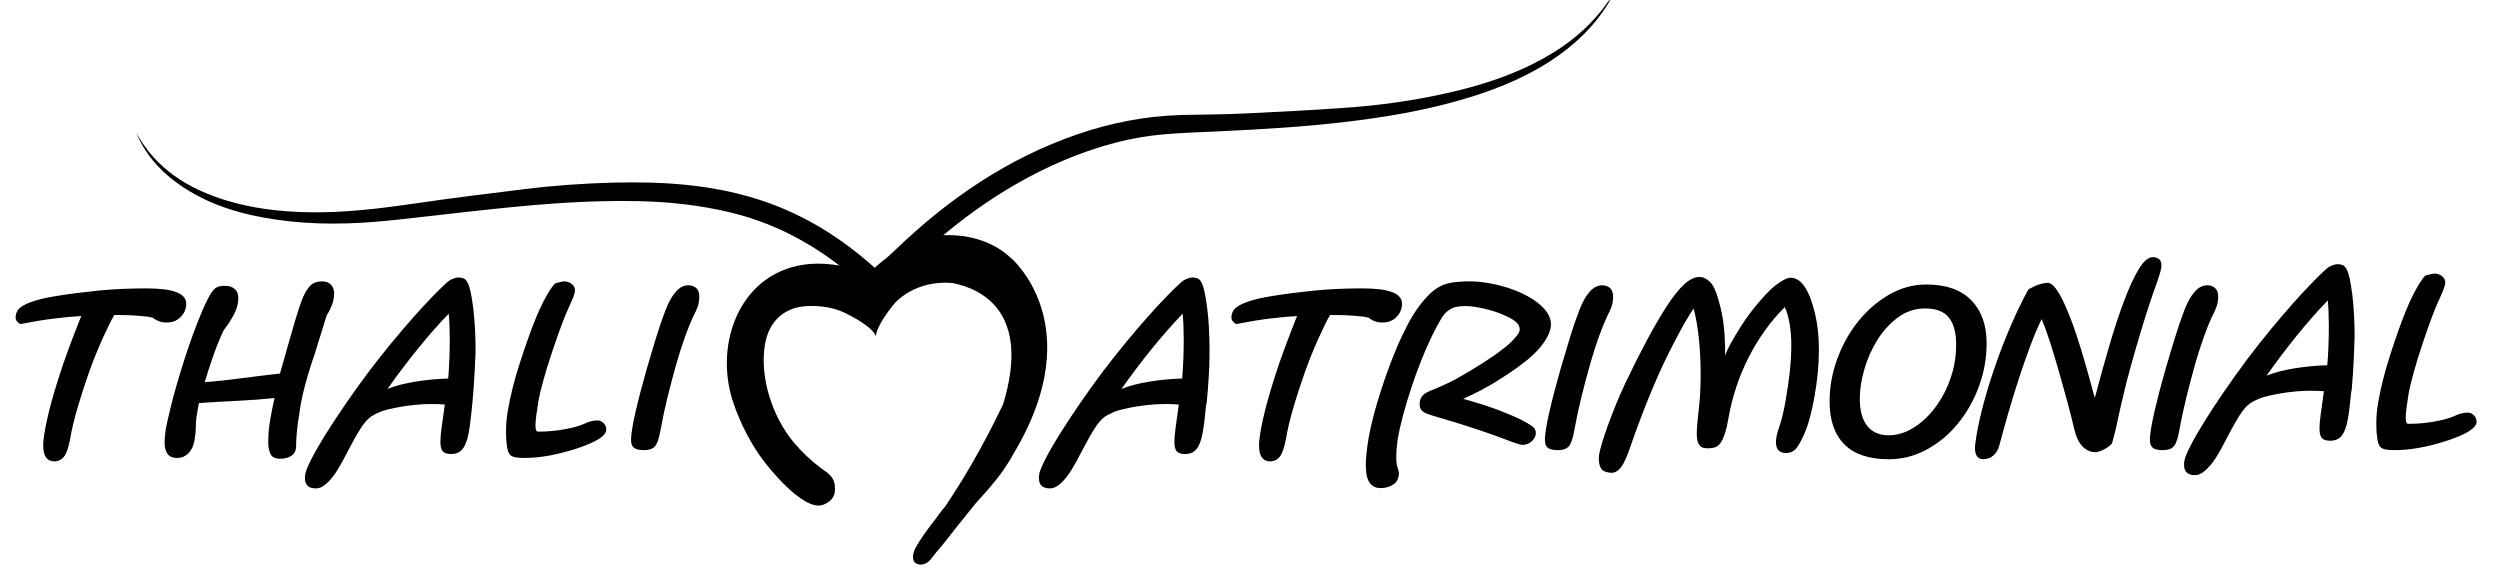 <?xml version="1.0" encoding="utf-8"?>
<!-- Generator: Adobe Illustrator 16.0.0, SVG Export Plug-In . SVG Version: 6.00 Build 0)  -->
<!DOCTYPE svg PUBLIC "-//W3C//DTD SVG 1.1//EN" "http://www.w3.org/Graphics/SVG/1.1/DTD/svg11.dtd">
<svg version="1.1" id="Layer_1" xmlns="http://www.w3.org/2000/svg" xmlns:xlink="http://www.w3.org/1999/xlink" x="0px" y="0px"
	 width="217px" height="50px" viewBox="0 0 217 50" enable-background="new 0 0 217 50" xml:space="preserve">
<path d="M12.704,25.032c1.176,0,2.046,0.11,2.612,0.328c0.565,0.22,0.848,0.555,0.848,1.007c0,0.437-0.159,0.817-0.476,1.142
	c-0.316,0.323-0.715,0.485-1.198,0.485c-0.271,0-0.505-0.037-0.7-0.112c-0.197-0.076-0.363-0.174-0.499-0.295
	c-0.151-0.045-0.316-0.078-0.497-0.103c-0.181-0.022-0.396-0.044-0.645-0.066c-0.248-0.022-0.554-0.041-0.915-0.058
	c-0.362-0.014-0.799-0.022-1.311-0.022c-0.135,0.227-0.286,0.509-0.453,0.849c-0.165,0.339-0.347,0.723-0.542,1.152
	c-0.196,0.431-0.392,0.886-0.587,1.367c-0.196,0.483-0.384,0.973-0.565,1.47c-0.181,0.514-0.358,1.033-0.531,1.561
	s-0.335,1.048-0.486,1.561c-0.151,0.512-0.283,1.001-0.396,1.469c-0.113,0.467-0.199,0.89-0.26,1.266
	c-0.151,0.813-0.335,1.353-0.554,1.616c-0.219,0.264-0.494,0.396-0.826,0.396c-0.647,0-0.972-0.461-0.972-1.38
	c0-0.482,0.113-1.235,0.339-2.261c0.226-1.024,0.558-2.223,0.995-3.594c0.272-0.859,0.577-1.744,0.915-2.656
	c0.34-0.912,0.69-1.819,1.052-2.724c-0.754,0.045-1.557,0.12-2.408,0.226c-0.852,0.105-1.82,0.264-2.905,0.475
	c-0.151-0.121-0.251-0.218-0.305-0.294c-0.053-0.075-0.079-0.166-0.079-0.271c0-0.195,0.045-0.38,0.135-0.554
	c0.091-0.173,0.272-0.34,0.542-0.497c0.272-0.158,0.648-0.31,1.131-0.452c0.482-0.144,1.115-0.275,1.899-0.396
	c1.039-0.166,2.192-0.312,3.458-0.441C9.789,25.097,11.182,25.032,12.704,25.032z"/>
<path d="M48.918,24.422c0.301,0,0.542,0.079,0.724,0.237c0.18,0.159,0.271,0.344,0.271,0.555c0,0.211-0.173,0.686-0.52,1.425
	c-0.167,0.347-0.374,0.846-0.622,1.502c-0.248,0.655-0.531,1.458-0.847,2.408c-0.317,0.948-0.574,1.781-0.769,2.497
	c-0.196,0.717-0.34,1.315-0.429,1.798c-0.076,0.482-0.137,0.901-0.182,1.254c-0.044,0.355-0.067,0.637-0.067,0.849
	c0,0.347,0.076,0.52,0.227,0.52c0.798,0,1.559-0.067,2.282-0.203c0.754-0.135,1.326-0.294,1.719-0.475
	c0.391-0.196,0.775-0.294,1.152-0.294c0.211,0,0.393,0.079,0.542,0.237c0.151,0.158,0.226,0.343,0.226,0.554
	c0,0.528-0.836,1.07-2.509,1.627c-0.829,0.272-1.627,0.479-2.396,0.623c-0.769,0.143-1.514,0.214-2.238,0.214
	c-0.572,0-0.95-0.067-1.129-0.203c-0.196-0.151-0.317-0.46-0.362-0.927c-0.031-0.256-0.048-0.486-0.057-0.69
	c-0.008-0.202-0.011-0.395-0.011-0.576c0-0.512,0.052-1.08,0.158-1.706c0.105-0.625,0.245-1.285,0.417-1.978
	c0.174-0.693,0.377-1.402,0.612-2.125c0.232-0.724,0.478-1.447,0.734-2.171c0.452-1.281,0.874-2.309,1.267-3.086
	c0.391-0.776,0.738-1.33,1.038-1.662C48.195,24.581,48.452,24.514,48.918,24.422z"/>
<path d="M59.748,24.761c0.271,0,0.497,0.08,0.679,0.238c0.18,0.158,0.271,0.41,0.271,0.757c0,0.302-0.044,0.584-0.135,0.848
	c-0.091,0.264-0.218,0.547-0.384,0.849c-0.212,0.451-0.445,1.027-0.701,1.729c-0.257,0.701-0.521,1.525-0.792,2.476
	c-0.271,0.964-0.523,1.922-0.757,2.871c-0.234,0.949-0.434,1.892-0.599,2.825c-0.122,0.679-0.275,1.135-0.464,1.368
	s-0.516,0.35-0.982,0.35c-0.378,0-0.656-0.063-0.837-0.191c-0.182-0.128-0.272-0.365-0.272-0.712c0-0.226,0.035-0.554,0.103-0.983
	c0.067-0.43,0.165-0.919,0.293-1.47c0.128-0.55,0.275-1.142,0.441-1.774s0.339-1.266,0.521-1.898
	c0.301-1.04,0.583-1.985,0.847-2.838c0.264-0.851,0.524-1.607,0.78-2.271c0.272-0.708,0.574-1.247,0.905-1.616
	C58.993,24.946,59.355,24.761,59.748,24.761z"/>
<path d="M118.235,25.032c1.176,0,2.045,0.11,2.61,0.328c0.564,0.22,0.849,0.555,0.849,1.007c0,0.437-0.159,0.817-0.475,1.142
	c-0.317,0.323-0.716,0.485-1.199,0.485c-0.271,0-0.505-0.037-0.702-0.112c-0.194-0.076-0.36-0.174-0.496-0.295
	c-0.149-0.045-0.316-0.078-0.498-0.103c-0.181-0.022-0.396-0.044-0.644-0.066s-0.553-0.041-0.917-0.058
	c-0.358-0.014-0.798-0.022-1.309-0.022c-0.136,0.227-0.287,0.509-0.453,0.849c-0.166,0.339-0.347,0.723-0.542,1.152
	c-0.196,0.431-0.392,0.886-0.587,1.367c-0.196,0.483-0.384,0.973-0.566,1.47c-0.179,0.514-0.358,1.033-0.53,1.561
	c-0.175,0.527-0.334,1.048-0.485,1.561c-0.153,0.512-0.284,1.001-0.396,1.469c-0.114,0.467-0.2,0.89-0.26,1.266
	c-0.151,0.813-0.336,1.353-0.554,1.616s-0.493,0.396-0.825,0.396c-0.648,0-0.973-0.461-0.973-1.38c0-0.482,0.113-1.235,0.339-2.261
	c0.227-1.024,0.559-2.223,0.995-3.594c0.272-0.859,0.577-1.744,0.916-2.656s0.689-1.819,1.05-2.724
	c-0.753,0.045-1.557,0.12-2.409,0.226c-0.85,0.105-1.818,0.264-2.903,0.475c-0.151-0.121-0.252-0.218-0.305-0.294
	c-0.054-0.075-0.079-0.166-0.079-0.271c0-0.195,0.045-0.38,0.135-0.554c0.091-0.173,0.272-0.34,0.544-0.497
	c0.27-0.158,0.647-0.31,1.129-0.452c0.481-0.144,1.115-0.275,1.897-0.396c1.042-0.166,2.195-0.312,3.46-0.441
	C115.318,25.097,116.712,25.032,118.235,25.032z"/>
<path d="M127.548,24.422c0.527,0,1.073,0.049,1.638,0.147c0.566,0.099,1.134,0.237,1.709,0.417c1.143,0.377,2.053,0.848,2.722,1.413
	c0.671,0.566,1.007,1.149,1.007,1.752c0,0.498-0.236,1.063-0.702,1.695c-0.466,0.633-1.078,1.221-1.832,1.764
	c-0.571,0.438-1.291,0.927-2.158,1.469c-0.867,0.543-1.842,1.056-2.929,1.538c0.604,0.166,1.243,0.357,1.922,0.576
	c0.678,0.219,1.319,0.455,1.924,0.712c0.556,0.227,0.997,0.426,1.321,0.599c0.324,0.174,0.572,0.321,0.746,0.441
	c0.175,0.12,0.282,0.233,0.329,0.339c0.045,0.105,0.067,0.203,0.067,0.294c0,0.256-0.114,0.494-0.341,0.713
	c-0.226,0.218-0.511,0.327-0.857,0.327c-0.045,0-0.211-0.045-0.498-0.136c-0.289-0.09-0.58-0.195-0.88-0.316
	c-0.633-0.241-1.304-0.482-2.012-0.724c-0.708-0.24-1.402-0.467-2.08-0.678c-0.995-0.302-1.696-0.513-2.103-0.633
	c-0.406-0.121-0.657-0.203-0.747-0.249c-0.376-0.165-0.564-0.414-0.564-0.746c0-0.045,0-0.098,0-0.159c0-0.06,0.009-0.12,0.023-0.18
	c0.03-0.167,0.108-0.319,0.238-0.464c0.125-0.143,0.333-0.274,0.62-0.396c0.376-0.15,0.78-0.324,1.21-0.52
	c0.43-0.196,0.756-0.354,0.983-0.475c0.859-0.482,1.639-0.946,2.34-1.391c0.703-0.445,1.27-0.84,1.707-1.187
	c0.075-0.046,0.199-0.14,0.374-0.283c0.173-0.143,0.347-0.302,0.519-0.474c0.175-0.174,0.33-0.352,0.464-0.532
	c0.135-0.18,0.204-0.339,0.204-0.476c0-0.21-0.087-0.406-0.26-0.587s-0.471-0.369-0.894-0.564c-0.302-0.151-0.619-0.279-0.95-0.385
	c-0.329-0.105-0.654-0.195-0.971-0.271c-0.317-0.074-0.614-0.132-0.892-0.17c-0.279-0.037-0.532-0.057-0.757-0.057
	c-0.302,0-0.577,0.027-0.825,0.079c-0.248,0.054-0.502,0.186-0.757,0.396c-0.166,0.121-0.363,0.373-0.587,0.758
	c-0.227,0.384-0.469,0.839-0.725,1.367c-0.33,0.678-0.653,1.409-0.96,2.192c-0.308,0.784-0.595,1.579-0.858,2.386
	c-0.266,0.806-0.499,1.59-0.702,2.35c-0.203,0.762-0.359,1.459-0.463,2.092c-0.03,0.211-0.055,0.44-0.078,0.689
	c-0.024,0.249-0.034,0.561-0.034,0.938c0,0.212,0.018,0.4,0.057,0.564c0.038,0.166,0.078,0.31,0.123,0.431
	c0.031,0.09,0.046,0.173,0.046,0.248c0,0.436-0.154,0.765-0.463,0.982c-0.309,0.219-0.681,0.329-1.119,0.329
	c-0.271,0-0.495-0.06-0.668-0.183c-0.173-0.119-0.305-0.274-0.395-0.463c-0.089-0.188-0.152-0.406-0.182-0.654
	c-0.03-0.25-0.045-0.502-0.045-0.758c0-0.302,0.024-0.652,0.069-1.052c0.045-0.398,0.104-0.824,0.181-1.276
	c0.105-0.604,0.253-1.259,0.441-1.968c0.188-0.707,0.399-1.423,0.632-2.146c0.234-0.724,0.482-1.436,0.745-2.137
	c0.266-0.7,0.525-1.345,0.78-1.933c0.227-0.497,0.469-0.998,0.725-1.503c0.255-0.506,0.54-0.98,0.847-1.425
	c0.311-0.444,0.634-0.844,0.971-1.198c0.341-0.354,0.699-0.629,1.076-0.825c0.284-0.151,0.644-0.26,1.073-0.328
	C126.519,24.457,127.004,24.422,127.548,24.422z"/>
<path d="M139.071,24.761c0.27,0,0.496,0.08,0.678,0.238c0.179,0.158,0.271,0.41,0.271,0.757c0,0.302-0.045,0.584-0.136,0.848
	c-0.089,0.264-0.218,0.547-0.385,0.849c-0.211,0.451-0.442,1.027-0.699,1.729c-0.257,0.701-0.52,1.525-0.792,2.476
	c-0.271,0.964-0.523,1.922-0.759,2.871c-0.233,0.949-0.43,1.892-0.598,2.825c-0.121,0.679-0.275,1.135-0.463,1.368
	c-0.188,0.233-0.517,0.35-0.983,0.35c-0.378,0-0.654-0.063-0.837-0.191c-0.181-0.128-0.271-0.365-0.271-0.712
	c0-0.226,0.034-0.554,0.102-0.983c0.068-0.43,0.167-0.919,0.295-1.47c0.127-0.55,0.273-1.142,0.439-1.774
	c0.167-0.633,0.341-1.266,0.52-1.898c0.302-1.04,0.586-1.985,0.847-2.838c0.265-0.851,0.524-1.607,0.782-2.271
	c0.272-0.708,0.572-1.247,0.902-1.616C138.315,24.946,138.677,24.761,139.071,24.761z"/>
<path d="M147.528,24.038c0.285,0,0.577,0.135,0.87,0.407c0.293,0.271,0.547,0.791,0.756,1.56c0.106,0.36,0.197,0.716,0.272,1.063
	s0.138,0.712,0.182,1.097c0.045,0.383,0.078,0.79,0.102,1.221c0.022,0.429,0.033,0.915,0.033,1.457
	c0.089-0.256,0.229-0.558,0.418-0.904c0.188-0.347,0.391-0.701,0.609-1.063c0.218-0.36,0.442-0.708,0.667-1.039
	c0.227-0.332,0.424-0.604,0.589-0.814c0.859-1.101,1.567-1.861,2.125-2.283c0.557-0.422,0.98-0.633,1.267-0.633
	c0.466,0,0.876,0.265,1.231,0.791c0.354,0.528,0.651,1.297,0.892,2.306c0.226,0.95,0.34,2.012,0.34,3.188
	c0,0.603-0.03,1.228-0.09,1.876c-0.06,0.647-0.152,1.326-0.272,2.034c-0.119,0.678-0.254,1.308-0.406,1.888
	s-0.332,1.104-0.542,1.571c-0.286,0.633-0.537,1.051-0.746,1.254c-0.212,0.204-0.475,0.306-0.792,0.306
	c-0.587,0-0.882-0.316-0.882-0.949c0-0.347,0.096-0.779,0.282-1.3c0.188-0.521,0.366-1.239,0.534-2.158
	c0.165-0.936,0.292-1.81,0.383-2.623c0.089-0.814,0.134-1.574,0.134-2.283c0-1.387-0.188-2.502-0.564-3.346
	c-0.63,0.618-1.212,1.3-1.739,2.046c-0.529,0.746-0.998,1.525-1.414,2.34c-0.414,0.813-0.765,1.653-1.05,2.521
	c-0.287,0.866-0.506,1.721-0.656,2.565c-0.105,0.618-0.218,1.112-0.338,1.481c-0.123,0.369-0.251,0.646-0.386,0.836
	c-0.136,0.188-0.29,0.313-0.463,0.373c-0.173,0.06-0.366,0.09-0.577,0.09c-0.149,0-0.287-0.011-0.407-0.034
	c-0.123-0.021-0.227-0.078-0.318-0.17c-0.088-0.089-0.16-0.218-0.214-0.383c-0.054-0.167-0.078-0.393-0.078-0.679
	c0-0.407,0.045-0.995,0.134-1.764c0.136-1.054,0.203-2.178,0.203-3.368c0-1.04-0.049-2.054-0.146-3.04
	c-0.099-0.987-0.254-1.888-0.464-2.701c-0.375,0.557-0.775,1.229-1.197,2.012c-0.423,0.783-0.807,1.529-1.154,2.238
	c-0.451,0.919-0.953,2.05-1.503,3.391c-0.55,1.342-1.104,2.818-1.663,4.431c-0.271,0.799-0.524,1.356-0.756,1.673
	c-0.235,0.315-0.495,0.489-0.78,0.519c-0.423,0-0.723-0.093-0.904-0.28c-0.183-0.188-0.272-0.51-0.272-0.961
	c0-0.076,0.003-0.151,0.012-0.227c0.006-0.075,0.018-0.151,0.033-0.227c0.044-0.226,0.128-0.542,0.25-0.949
	c0.119-0.407,0.279-0.883,0.474-1.425c0.197-0.543,0.424-1.13,0.678-1.763c0.257-0.634,0.544-1.289,0.861-1.967
	c0.63-1.325,1.246-2.547,1.842-3.661c0.596-1.116,1.149-2.073,1.662-2.871c0.572-0.89,1.095-1.558,1.57-2.002
	S147.089,24.038,147.528,24.038z"/>
<path d="M167.195,24.694c1.718,0,3.021,0.456,3.912,1.368c0.887,0.911,1.332,2.159,1.332,3.741c0,1.297-0.227,2.55-0.678,3.764
	s-1.064,2.287-1.832,3.222c-0.769,0.935-1.668,1.681-2.701,2.238c-1.031,0.557-2.128,0.836-3.291,0.836
	c-1.7,0-2.982-0.43-3.843-1.288c-0.857-0.859-1.285-2.103-1.285-3.73c0-1.25,0.222-2.482,0.667-3.696
	c0.442-1.213,1.052-2.298,1.816-3.255c0.771-0.957,1.662-1.729,2.681-2.317C164.993,24.987,166.062,24.694,167.195,24.694z
	 M167.105,26.773c-0.876,0-1.664,0.26-2.363,0.78c-0.7,0.52-1.298,1.172-1.787,1.955c-0.49,0.784-0.864,1.632-1.13,2.544
	c-0.263,0.911-0.395,1.759-0.395,2.543c0,1.039,0.215,1.83,0.646,2.373c0.428,0.543,1.049,0.814,1.861,0.814
	c0.741,0,1.459-0.22,2.161-0.655c0.699-0.438,1.326-1.021,1.877-1.753c0.55-0.73,0.991-1.566,1.32-2.51
	c0.335-0.941,0.499-1.917,0.499-2.928c0-1.069-0.215-1.864-0.646-2.384C168.722,27.033,168.041,26.773,167.105,26.773z"/>
<path d="M186.864,22.32c0.228,0,0.41,0.057,0.541,0.169c0.138,0.113,0.206,0.291,0.206,0.53c0,0.197-0.044,0.442-0.137,0.735
	c-0.09,0.294-0.194,0.607-0.314,0.938c-0.152,0.407-0.35,0.987-0.598,1.741c-0.251,0.754-0.511,1.582-0.782,2.487
	c-0.272,0.903-0.544,1.841-0.813,2.813c-0.271,0.973-0.508,1.888-0.699,2.747c-0.093,0.361-0.176,0.734-0.263,1.119
	c-0.084,0.384-0.161,0.754-0.239,1.106c-0.074,0.354-0.152,0.687-0.236,0.995c-0.08,0.309-0.152,0.576-0.212,0.803
	c-0.048,0.045-0.122,0.113-0.224,0.203c-0.111,0.091-0.228,0.174-0.365,0.249c-0.134,0.075-0.28,0.144-0.427,0.204
	c-0.152,0.06-0.296,0.09-0.431,0.09c-0.392,0-0.747-0.154-1.076-0.463c-0.322-0.31-0.567-0.796-0.731-1.458
	c-0.168-0.724-0.374-1.545-0.622-2.464c-0.248-0.92-0.508-1.84-0.768-2.759c-0.267-0.919-0.526-1.771-0.78-2.555
	c-0.257-0.783-0.484-1.401-0.682-1.853c-0.328,0.678-0.657,1.449-0.979,2.315c-0.326,0.867-0.646,1.783-0.963,2.748
	c-0.316,0.965-0.621,1.955-0.917,2.973c-0.293,1.017-0.568,2.008-0.825,2.972c-0.09,0.332-0.257,0.607-0.496,0.825
	c-0.242,0.219-0.535,0.328-0.882,0.328c-0.483,0-0.723-0.324-0.723-0.972c0-0.15,0.015-0.317,0.045-0.498
	c0.029-0.181,0.06-0.384,0.09-0.61c0.149-0.903,0.376-1.902,0.678-2.995s0.651-2.204,1.052-3.335
	c0.397-1.13,0.834-2.241,1.313-3.334c0.475-1.092,0.962-2.09,1.458-2.995c0.66-0.376,1.229-0.564,1.694-0.564
	c0.213,0,0.439,0.161,0.679,0.485c0.242,0.324,0.487,0.754,0.735,1.289s0.496,1.146,0.747,1.831
	c0.248,0.686,0.483,1.401,0.711,2.147s0.439,1.484,0.643,2.215c0.206,0.731,0.389,1.406,0.556,2.023
	c0.406-1.552,0.825-3.06,1.255-4.521c0.428-1.462,0.858-2.765,1.288-3.91c0.431-1.146,0.852-2.065,1.276-2.758
	C186.066,22.667,186.473,22.32,186.864,22.32z"/>
<path d="M191.585,24.761c0.272,0,0.499,0.08,0.682,0.238c0.183,0.158,0.272,0.41,0.272,0.757c0,0.302-0.048,0.584-0.138,0.848
	s-0.219,0.547-0.383,0.849c-0.215,0.451-0.448,1.027-0.702,1.729s-0.521,1.525-0.792,2.476c-0.271,0.964-0.523,1.922-0.756,2.871
	c-0.233,0.949-0.437,1.892-0.601,2.825c-0.12,0.679-0.272,1.135-0.464,1.368c-0.188,0.233-0.517,0.35-0.982,0.35
	c-0.374,0-0.655-0.063-0.834-0.191c-0.183-0.128-0.275-0.365-0.275-0.712c0-0.226,0.033-0.554,0.102-0.983
	c0.069-0.43,0.168-0.919,0.296-1.47c0.129-0.55,0.275-1.142,0.439-1.774c0.168-0.633,0.338-1.266,0.523-1.898
	c0.302-1.04,0.579-1.985,0.849-2.838c0.26-0.851,0.52-1.607,0.776-2.271c0.272-0.708,0.574-1.247,0.906-1.616
	C190.835,24.946,191.194,24.761,191.585,24.761z"/>
<path d="M211.261,23.744c0.299,0,0.541,0.079,0.72,0.237c0.183,0.158,0.272,0.344,0.272,0.554c0,0.211-0.174,0.686-0.517,1.425
	c-0.168,0.347-0.377,0.847-0.625,1.502s-0.532,1.459-0.846,2.408c-0.316,0.949-0.577,1.782-0.768,2.498
	c-0.2,0.716-0.341,1.315-0.431,1.797c-0.078,0.482-0.135,0.901-0.183,1.255c-0.045,0.354-0.068,0.637-0.068,0.848
	c0,0.347,0.074,0.521,0.227,0.521c0.798,0,1.561-0.067,2.283-0.204c0.753-0.135,1.327-0.294,1.719-0.475
	c0.392-0.196,0.776-0.294,1.153-0.294c0.212,0,0.392,0.079,0.544,0.237c0.149,0.158,0.225,0.344,0.225,0.554
	c0,0.528-0.837,1.071-2.511,1.628c-0.828,0.271-1.626,0.479-2.396,0.622c-0.769,0.144-1.513,0.214-2.238,0.214
	c-0.571,0-0.947-0.066-1.127-0.203c-0.197-0.15-0.316-0.459-0.361-0.927c-0.033-0.256-0.054-0.485-0.06-0.689
	c-0.006-0.202-0.009-0.396-0.009-0.577c0-0.512,0.051-1.08,0.155-1.705c0.107-0.626,0.245-1.285,0.421-1.979
	c0.174-0.692,0.374-1.401,0.609-2.125c0.23-0.724,0.479-1.447,0.732-2.171c0.454-1.28,0.876-2.309,1.268-3.085
	c0.391-0.776,0.74-1.33,1.039-1.662C210.535,23.902,210.792,23.835,211.261,23.744z"/>
<path d="M28.348,27.384c0.195-0.301,0.354-0.614,0.475-0.938c0.12-0.323,0.18-0.651,0.18-0.983c0-0.301-0.089-0.55-0.271-0.746
	c-0.181-0.196-0.437-0.294-0.768-0.294c-0.513,0-0.897,0.17-1.153,0.509c-0.257,0.339-0.46,0.712-0.611,1.119
	c-0.076,0.196-0.155,0.418-0.237,0.667c-0.083,0.25-0.192,0.6-0.328,1.051c-0.135,0.453-0.31,1.048-0.52,1.787
	c-0.21,0.738-0.482,1.694-0.813,2.87c-1.116,0.12-2.235,0.256-3.357,0.407c-1.123,0.15-2.181,0.264-3.176,0.339
	c0.241-0.8,0.493-1.575,0.757-2.329c0.263-0.753,0.561-1.484,0.893-2.191c0.316-0.392,0.607-0.833,0.871-1.323
	c0.264-0.489,0.396-0.975,0.396-1.458c0-0.346-0.106-0.61-0.317-0.79c-0.211-0.182-0.49-0.271-0.836-0.271
	c-0.317,0-0.554,0.041-0.713,0.124c-0.158,0.083-0.328,0.26-0.508,0.531c-0.211,0.332-0.457,0.821-0.735,1.469
	c-0.279,0.648-0.561,1.363-0.847,2.147c-0.242,0.663-0.482,1.372-0.724,2.125c-0.242,0.754-0.467,1.495-0.679,2.227
	s-0.395,1.425-0.553,2.08c-0.159,0.655-0.283,1.21-0.374,1.661c-0.03,0.227-0.056,0.441-0.08,0.645
	c-0.022,0.203-0.033,0.388-0.033,0.554c0,0.438,0.083,0.776,0.249,1.018s0.453,0.361,0.859,0.361c0.361,0,0.678-0.132,0.949-0.396
	c0.271-0.264,0.452-0.644,0.542-1.142c0.076-0.437,0.113-0.844,0.113-1.221c0-0.376,0.038-0.761,0.114-1.152
	c0.029-0.167,0.057-0.32,0.078-0.464c0.023-0.143,0.049-0.274,0.08-0.396c1.145-0.073,2.261-0.139,3.346-0.191
	c1.084-0.053,2.154-0.132,3.209-0.237c-0.151,0.678-0.279,1.33-0.384,1.955c-0.105,0.626-0.158,1.247-0.158,1.865
	c0,0.438,0.068,0.788,0.204,1.051c0.135,0.264,0.414,0.396,0.836,0.396c0.391,0,0.719-0.091,0.983-0.271
	c0.265-0.182,0.396-0.46,0.396-0.836c0-0.316,0.019-0.69,0.056-1.119c0.038-0.431,0.09-0.859,0.159-1.289
	c0.02-0.129,0.04-0.249,0.061-0.372c0-0.002,0-0.004,0-0.007c0.259-2.231,1.316-5.13,1.316-5.13l0.003,0.001
	c0.098-0.34,0.197-0.676,0.304-1.002C27.857,29.001,28.107,28.197,28.348,27.384z"/>
<path fill="none" d="M38.949,27.226c-0.874,0.904-1.774,1.93-2.701,3.074c-0.927,1.146-1.798,2.298-2.611,3.458
	c0.679-0.271,1.484-0.481,2.419-0.633c0.935-0.149,1.883-0.24,2.849-0.271c0.044-0.543,0.079-1.1,0.101-1.673
	c0.023-0.572,0.035-1.138,0.035-1.695c0-0.422-0.008-0.821-0.022-1.198C39.002,27.912,38.98,27.558,38.949,27.226z"/>
<path d="M41.075,26.728c-0.137-1.069-0.288-1.778-0.452-2.125c-0.107-0.226-0.227-0.369-0.363-0.429
	c-0.134-0.06-0.286-0.091-0.452-0.091c-0.134,0-0.301,0.038-0.497,0.114c-0.196,0.075-0.392,0.204-0.588,0.385
	c-0.301,0.271-0.701,0.663-1.198,1.175c-0.498,0.513-1.044,1.104-1.639,1.775c-0.595,0.671-1.228,1.413-1.899,2.227
	c-0.67,0.813-1.337,1.658-2,2.531c-0.754,1.01-1.456,1.99-2.103,2.938c-0.648,0.949-1.217,1.821-1.707,2.611
	c-0.49,0.791-0.881,1.477-1.175,2.058c-0.294,0.579-0.464,1.006-0.509,1.277c-0.014,0.074-0.022,0.188-0.022,0.339
	c0,0.588,0.317,0.88,0.95,0.88c0.241,0,0.479-0.085,0.712-0.258c0.234-0.174,0.453-0.384,0.655-0.634
	c0.204-0.249,0.385-0.504,0.543-0.77c0.158-0.263,0.29-0.493,0.396-0.688c0.241-0.453,0.471-0.886,0.689-1.301
	c0.219-0.414,0.402-0.75,0.554-1.006c0.21-0.361,0.396-0.652,0.554-0.87c0.158-0.219,0.312-0.396,0.464-0.531
	c0.15-0.136,0.304-0.245,0.463-0.327c0.157-0.084,0.342-0.17,0.553-0.261c0.181-0.076,0.43-0.15,0.746-0.226
	c0.317-0.075,0.671-0.147,1.063-0.216c0.391-0.067,0.816-0.124,1.276-0.169c0.459-0.045,0.924-0.067,1.391-0.067
	c0.21,0,0.41,0.003,0.599,0.011c0.188,0.008,0.365,0.02,0.532,0.034c-0.106,0.783-0.197,1.436-0.272,1.955
	c-0.075,0.521-0.113,0.954-0.113,1.3c0,0.378,0.067,0.645,0.204,0.803c0.135,0.158,0.376,0.238,0.724,0.238
	c0.421,0,0.75-0.141,0.984-0.419c0.232-0.278,0.409-0.727,0.531-1.345c0.119-0.664,0.226-1.507,0.315-2.532
	c0.004-0.001,0.008-0.003,0.011-0.003c0.198-2.104,0.284-4.563,0.284-4.563C41.278,29.072,41.209,27.799,41.075,26.728z
	 M39.005,31.182c-0.021,0.573-0.056,1.13-0.101,1.673c-0.965,0.03-1.914,0.121-2.849,0.271c-0.935,0.151-1.741,0.362-2.419,0.633
	c0.813-1.16,1.684-2.313,2.611-3.458c0.927-1.145,1.827-2.17,2.701-3.074c0.031,0.332,0.053,0.687,0.068,1.063
	c0.014,0.377,0.022,0.776,0.022,1.198C39.04,30.044,39.029,30.609,39.005,31.182z"/>
<path fill="none" d="M81.596,36.508c0.003-0.007,0.003-0.012,0.003-0.019c0.069-0.444,0.125-0.916,0.176-1.384
	c-0.012,0.002-0.021,0.007-0.033,0.01C81.697,35.624,81.649,36.088,81.596,36.508z"/>
<path d="M104.693,35.115c0.012-0.003,0.021-0.008,0.033-0.01c0.167-1.579,0.233-3.106,0.245-3.408
	c0.011-0.391,0.017-0.775,0.017-1.148c0-1.477-0.067-2.75-0.205-3.821c-0.135-1.069-0.287-1.778-0.452-2.125
	c-0.106-0.226-0.227-0.369-0.361-0.429c-0.134-0.06-0.287-0.091-0.451-0.091c-0.136,0-0.302,0.038-0.499,0.114
	c-0.194,0.075-0.392,0.204-0.586,0.385c-0.303,0.271-0.702,0.663-1.2,1.175c-0.498,0.513-1.044,1.104-1.639,1.775
	s-1.228,1.413-1.897,2.227c-0.672,0.813-1.339,1.658-2.001,2.531c-0.754,1.01-1.454,1.99-2.102,2.938
	c-0.648,0.949-1.218,1.821-1.707,2.611c-0.49,0.791-0.881,1.477-1.176,2.058c-0.294,0.579-0.465,1.006-0.51,1.277
	c-0.015,0.074-0.022,0.188-0.022,0.339c0,0.588,0.318,0.88,0.949,0.88c0.242,0,0.479-0.085,0.713-0.258
	c0.235-0.174,0.453-0.384,0.656-0.634c0.203-0.249,0.384-0.504,0.542-0.77c0.159-0.263,0.29-0.493,0.396-0.688
	c0.241-0.453,0.469-0.886,0.689-1.301c0.22-0.414,0.403-0.75,0.554-1.006c0.211-0.361,0.396-0.652,0.555-0.87
	c0.157-0.219,0.312-0.396,0.463-0.531s0.305-0.245,0.463-0.327c0.158-0.084,0.342-0.17,0.553-0.261
	c0.181-0.076,0.43-0.15,0.747-0.226c0.315-0.075,0.671-0.147,1.063-0.216c0.392-0.067,0.817-0.124,1.277-0.169
	c0.459-0.045,0.922-0.067,1.39-0.067c0.211,0,0.411,0.003,0.599,0.011c0.188,0.008,0.365,0.02,0.532,0.034
	c-0.108,0.783-0.196,1.436-0.272,1.955c-0.075,0.521-0.114,0.954-0.114,1.3c0,0.378,0.069,0.645,0.203,0.803
	c0.136,0.158,0.378,0.238,0.725,0.238c0.421,0,0.749-0.141,0.985-0.419c0.231-0.278,0.409-0.727,0.529-1.345
	c0.06-0.332,0.117-0.707,0.17-1.128c0-0.004,0-0.007,0-0.012C104.6,36.088,104.648,35.624,104.693,35.115z M102.714,31.182
	c-0.021,0.573-0.057,1.13-0.102,1.673c-0.963,0.03-1.913,0.121-2.848,0.271c-0.936,0.151-1.742,0.362-2.419,0.633
	c0.814-1.16,1.684-2.313,2.61-3.458c0.928-1.145,1.829-2.17,2.701-3.074c0.03,0.332,0.054,0.687,0.069,1.063
	c0.015,0.377,0.022,0.776,0.022,1.198C102.749,30.044,102.737,30.609,102.714,31.182z"/>
<path fill="none" d="M185.481,27.226c-0.873,0.904-1.775,1.93-2.702,3.074c-0.929,1.146-1.796,2.298-2.611,3.458
	c0.678-0.271,1.485-0.481,2.42-0.633c0.933-0.149,1.883-0.24,2.849-0.271c0.045-0.543,0.08-1.1,0.102-1.673
	c0.021-0.572,0.032-1.138,0.032-1.695c0-0.422-0.009-0.821-0.021-1.198C185.535,27.912,185.51,27.558,185.481,27.226z"/>
<path d="M204.179,25.575c-0.135-1.07-0.287-1.778-0.451-2.125c-0.105-0.226-0.228-0.369-0.362-0.43
	c-0.138-0.06-0.283-0.091-0.454-0.091c-0.135,0-0.302,0.038-0.496,0.114c-0.197,0.075-0.392,0.204-0.589,0.385
	c-0.302,0.271-0.699,0.663-1.195,1.175c-0.499,0.513-1.046,1.104-1.641,1.775c-0.595,0.671-1.225,1.413-1.9,2.227
	c-0.669,0.813-1.336,1.659-1.999,2.532c-0.753,1.009-1.455,1.989-2.101,2.938c-0.648,0.949-1.22,1.82-1.707,2.61
	c-0.493,0.792-0.885,1.478-1.174,2.058c-0.296,0.58-0.467,1.007-0.512,1.277c-0.015,0.074-0.021,0.188-0.021,0.341
	c0,0.585,0.316,0.88,0.947,0.88c0.242,0,0.479-0.085,0.711-0.259c0.233-0.173,0.451-0.386,0.658-0.634
	c0.2-0.249,0.385-0.505,0.543-0.77c0.156-0.263,0.29-0.493,0.395-0.688c0.239-0.453,0.47-0.885,0.688-1.3
	c0.222-0.415,0.403-0.75,0.556-1.007c0.21-0.36,0.395-0.651,0.554-0.87c0.158-0.218,0.313-0.396,0.463-0.531
	c0.152-0.135,0.305-0.245,0.463-0.327c0.158-0.084,0.344-0.169,0.553-0.261c0.186-0.075,0.431-0.15,0.747-0.225
	c0.317-0.075,0.673-0.148,1.064-0.216s0.815-0.124,1.275-0.169c0.461-0.046,0.924-0.068,1.39-0.068c0.213,0,0.413,0.003,0.601,0.012
	c0.186,0.007,0.368,0.02,0.532,0.033c-0.107,0.784-0.197,1.437-0.274,1.956c-0.075,0.52-0.111,0.953-0.111,1.299
	c0,0.379,0.069,0.646,0.206,0.804c0.132,0.158,0.374,0.237,0.721,0.237c0.421,0,0.75-0.14,0.986-0.418
	c0.229-0.279,0.409-0.728,0.528-1.345c0.12-0.664,0.225-1.507,0.317-2.533c0.012-0.002,0.018-0.007,0.026-0.009
	c0.194-2.059,0.254-4.354,0.264-4.739C204.373,27.815,204.307,26.6,204.179,25.575z M202.111,30.028
	c-0.021,0.574-0.057,1.131-0.102,1.673c-0.965,0.031-1.916,0.122-2.848,0.271c-0.936,0.15-1.742,0.362-2.421,0.633
	c0.815-1.16,1.683-2.313,2.612-3.458c0.926-1.145,1.828-2.171,2.701-3.074c0.029,0.331,0.054,0.687,0.068,1.062
	c0.012,0.378,0.021,0.776,0.021,1.199C202.144,28.891,202.131,29.456,202.111,30.028z"/>
<path d="M139.633,0.07c-1.29,1.88-2.95,3.36-4.88,4.54c-2.4,1.47-5.02,2.43-7.73,3.13c-3.26,0.83-6.56,1.34-9.9,1.59
	c-3.03,0.22-6.05,0.38-9.08,0.52c-1.82,0.09-3.65,0.09-5.48,0.13c-3.1,0.09-6.12,0.67-9.05,1.68c-5.99,2.06-11.1,5.54-15.65,9.89
	c-0.25,0.24-0.51,0.47-0.76,0.71c-0.41,0.32-0.81,0.65-1.18,0.98c-0.18-0.16-0.36-0.32-0.55-0.48c-2.85-2.45-6.02-4.34-9.62-5.47
	c-4.07-1.29-8.26-1.54-12.49-1.44c-2.62,0.07-5.23,0.25-7.83,0.58c-3.07,0.38-6.13,0.75-9.19,1.2c-3.22,0.47-6.43,0.87-9.69,0.79
	c-2.33-0.06-4.63-0.33-6.87-1.01c-3.33-1.01-6.14-2.73-7.86-5.9c0.07,0.17,0.15,0.35,0.23,0.52c0.87,1.79,2.22,3.15,3.86,4.23
	c2.46,1.62,5.23,2.4,8.11,2.81c3.29,0.48,6.59,0.4,9.89,0.06c3.14-0.33,6.27-0.72,9.4-1.04c4.04-0.42,8.09-0.72,12.15-0.63
	c2.67,0.06,5.3,0.35,7.9,0.97c3.55,0.85,6.68,2.45,9.5,4.62c-0.84-0.14-1.69-0.21-2.55-0.14c-6.01,0.5-8.42,6.84-6.66,12.05
	c0.59,1.75,1.58,3.71,2.73,5.17c0,0,3.27,4.32,5.05,3.69c0.48-0.181,0.94-0.53,1.02-1.061c0.06-0.42,0.03-0.859-0.19-1.229
	c-0.04-0.07-0.09-0.141-0.14-0.2c-0.25-0.3-0.58-0.48-0.9-0.72c-0.84-0.641-1.63-1.38-2.31-2.19c-1.84-2.2-2.97-5.57-2.53-8.439
	c0.34-2.171,1.78-3.41,3.92-3.421c0.96-0.01,1.96,0.12,2.84,0.511c0.69,0.31,2.69,1.35,2.89,2.149c-0.05-0.779,1.37-2.67,1.8-3.08
	c1.3-1.22,3.14-1.76,4.91-1.56c2.4,0.49,6.79,2.47,4.32,10.53c-2,4.17-3.84,7.109-5.04,8.88c-0.03,0.029-0.06,0.06-0.08,0.1
	c-0.06,0.05-0.12,0.12-0.17,0.19c-0.08,0.12-0.17,0.239-0.26,0.35c-0.1,0.14-0.2,0.28-0.3,0.41c-0.08,0.11-0.16,0.21-0.24,0.31
	c-0.53,0.69-1.05,1.4-1.48,2.16c-0.25,0.44-0.39,1.11-0.01,1.37c0.12,0.101,0.3,0.14,0.54,0.12c0.03,0,0.07-0.01,0.1-0.02
	c0.54-0.101,0.79-0.62,1.12-1.011c0.76-0.859,1.43-1.79,2.16-2.68c0.43-0.521,0.85-1.05,1.27-1.58c0.68-0.74,1.34-1.49,1.96-2.28
	c0.51-0.649,0.96-1.359,1.38-2.109c6.06-10.17,0.85-15.88-0.16-16.84c0,0,0,0-0.01,0c-0.09-0.09-0.15-0.13-0.15-0.13
	c-1.53-1.43-3.71-2.03-5.82-1.93c3.34-2.79,6.98-5.1,11.04-6.74c2.57-1.03,5.22-1.76,7.98-2.01c1.57-0.14,3.16-0.19,4.73-0.26
	c3.93-0.19,7.86-0.41,11.77-0.9c3.04-0.38,6.07-0.9,9.03-1.73c2.85-0.79,5.6-1.84,8.1-3.45c2.05-1.32,3.8-2.96,5.09-5.06
	c0.05-0.09,0.1-0.18,0.15-0.27C139.684,0.01,139.653,0.04,139.633,0.07z"/>
</svg>
